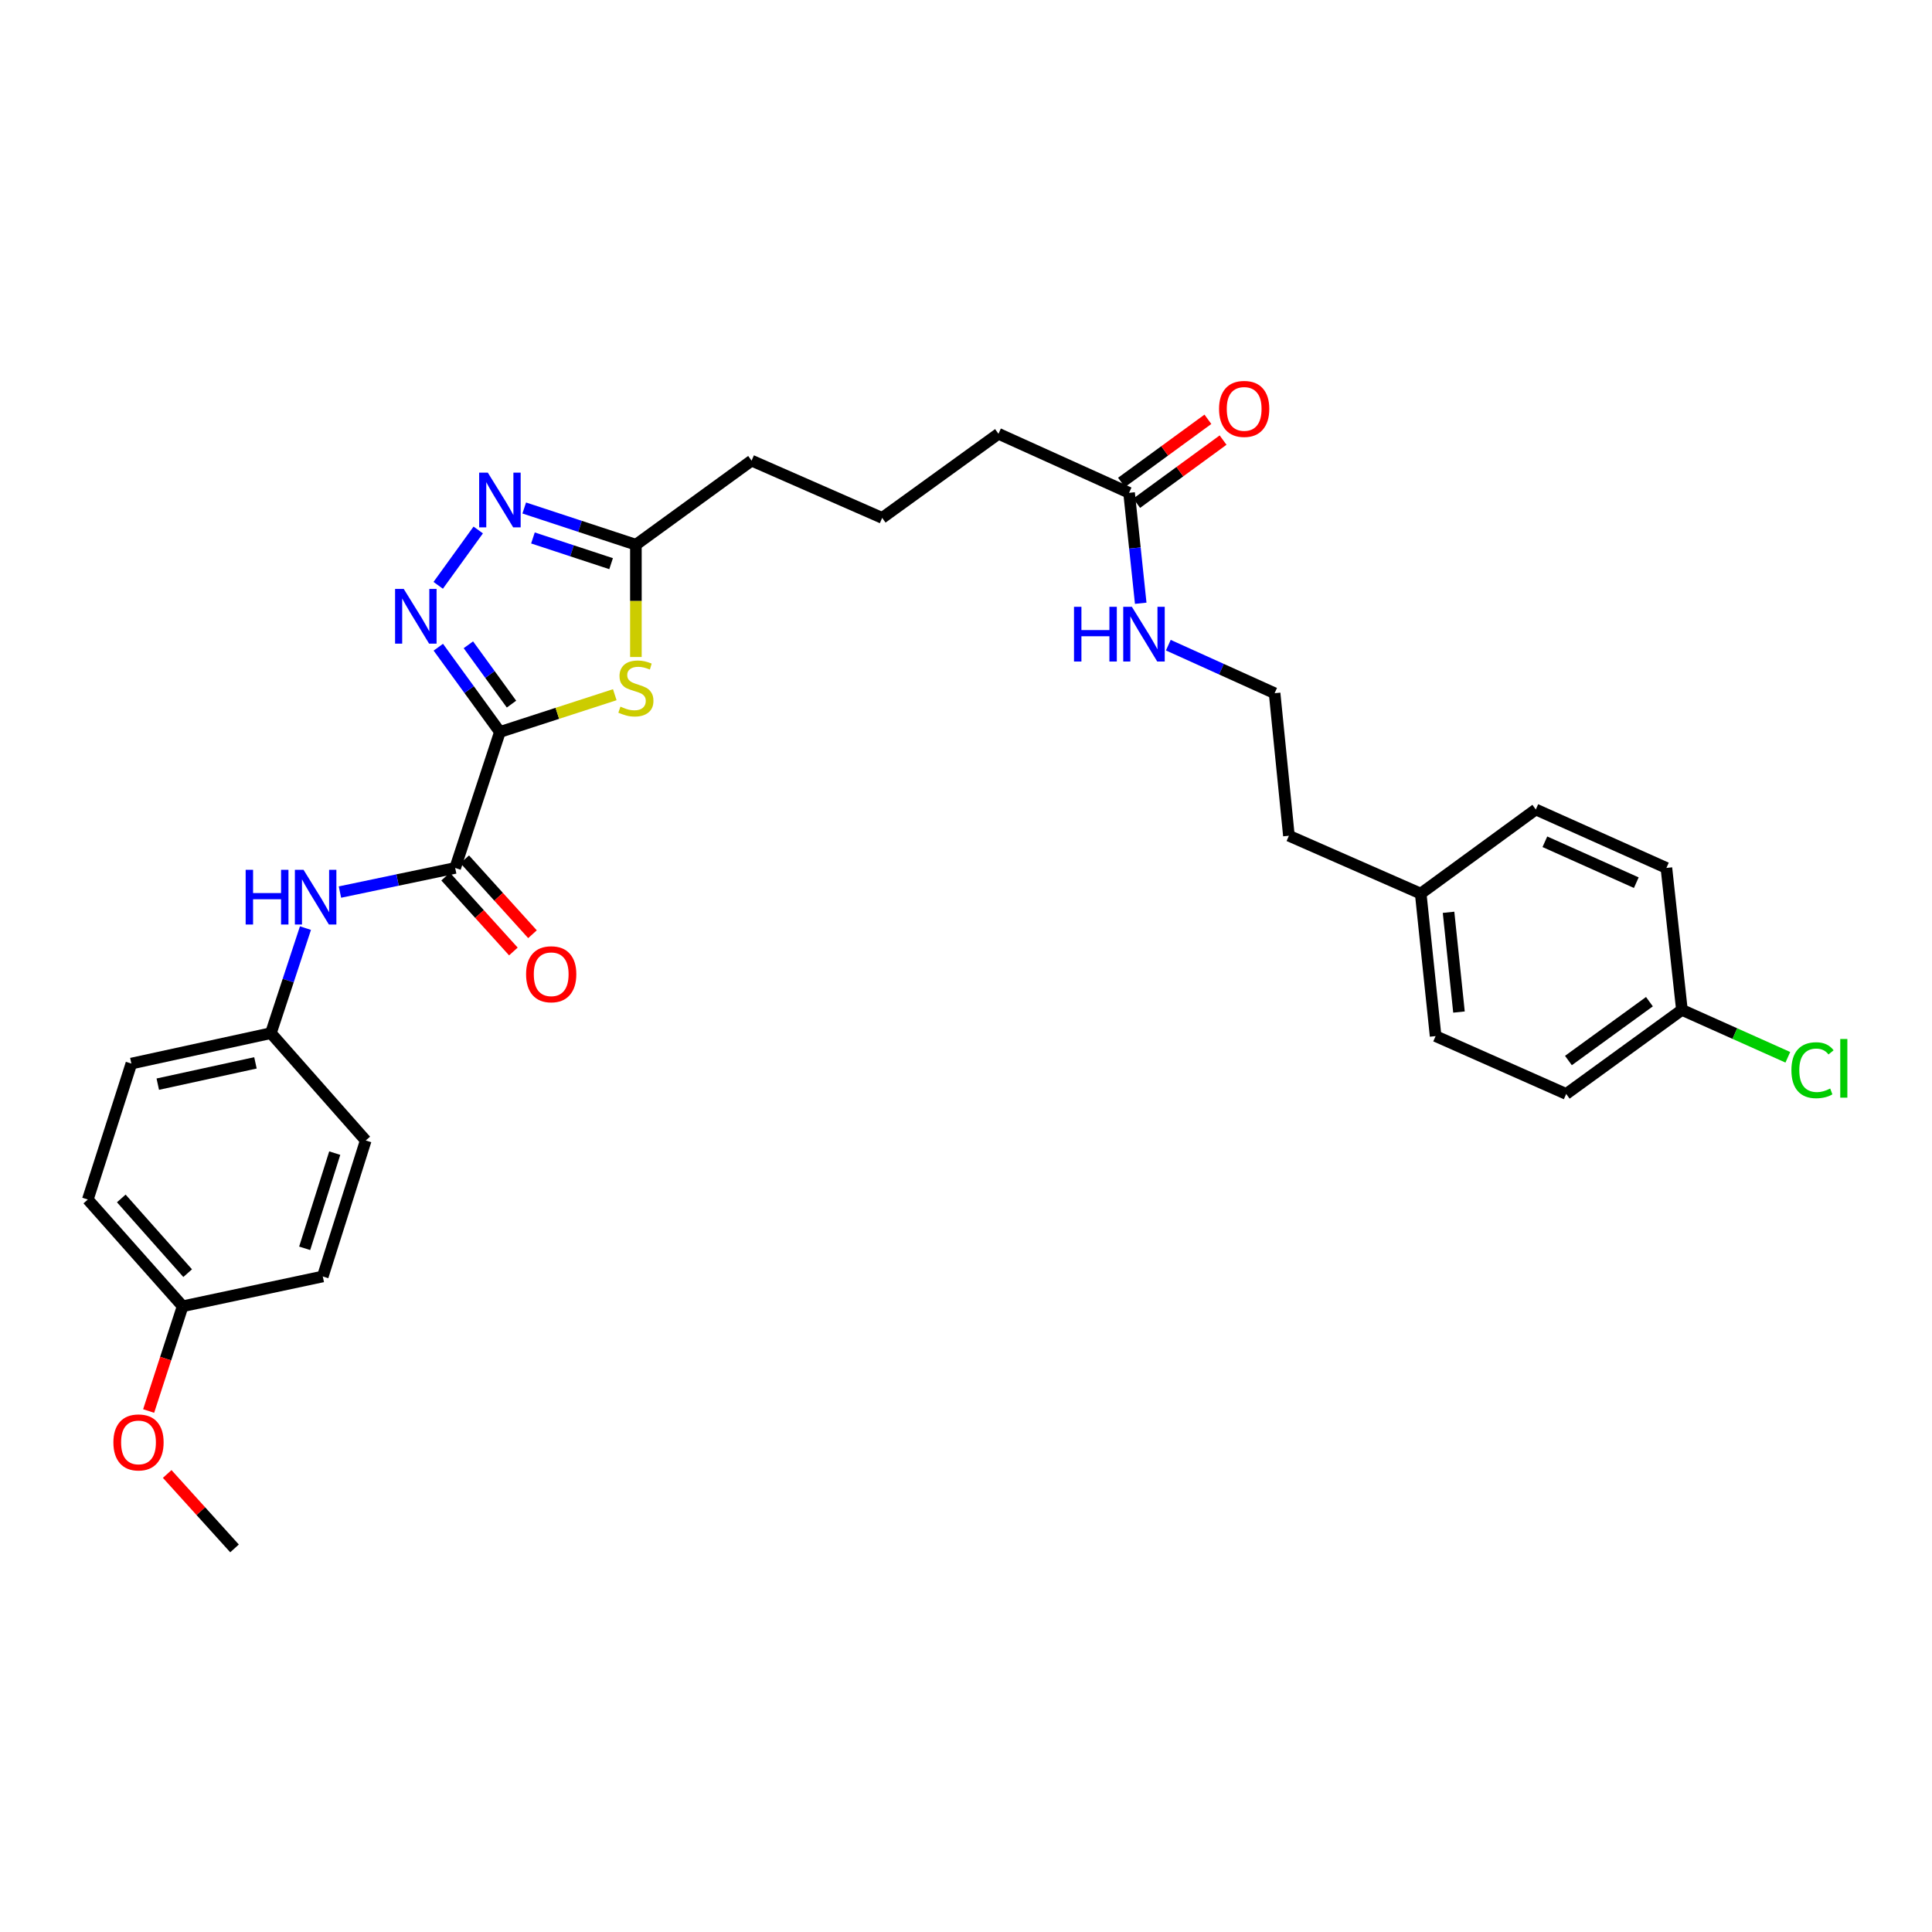 <?xml version='1.0' encoding='iso-8859-1'?>
<svg version='1.1' baseProfile='full'
              xmlns='http://www.w3.org/2000/svg'
                      xmlns:rdkit='http://www.rdkit.org/xml'
                      xmlns:xlink='http://www.w3.org/1999/xlink'
                  xml:space='preserve'
width='1000px' height='1000px' viewBox='0 0 1000 1000'>
<!-- END OF HEADER -->
<rect style='opacity:1.0;fill:#FFFFFF;stroke:none' width='1000' height='1000' x='0' y='0'> </rect>
<path class='bond-0' d='M 258.753,378.864 L 242.812,356.929' style='fill:none;fill-rule:evenodd;stroke:#000000;stroke-width:6px;stroke-linecap:butt;stroke-linejoin:miter;stroke-opacity:1' />
<path class='bond-0' d='M 242.812,356.929 L 226.87,334.995' style='fill:none;fill-rule:evenodd;stroke:#0000FF;stroke-width:6px;stroke-linecap:butt;stroke-linejoin:miter;stroke-opacity:1' />
<path class='bond-0' d='M 264.75,364.45 L 253.59,349.095' style='fill:none;fill-rule:evenodd;stroke:#000000;stroke-width:6px;stroke-linecap:butt;stroke-linejoin:miter;stroke-opacity:1' />
<path class='bond-0' d='M 253.59,349.095 L 242.431,333.741' style='fill:none;fill-rule:evenodd;stroke:#0000FF;stroke-width:6px;stroke-linecap:butt;stroke-linejoin:miter;stroke-opacity:1' />
<path class='bond-1' d='M 258.753,378.864 L 288.481,369.221' style='fill:none;fill-rule:evenodd;stroke:#000000;stroke-width:6px;stroke-linecap:butt;stroke-linejoin:miter;stroke-opacity:1' />
<path class='bond-1' d='M 288.481,369.221 L 318.208,359.579' style='fill:none;fill-rule:evenodd;stroke:#CCCC00;stroke-width:6px;stroke-linecap:butt;stroke-linejoin:miter;stroke-opacity:1' />
<path class='bond-2' d='M 258.753,378.864 L 235.598,449.248' style='fill:none;fill-rule:evenodd;stroke:#000000;stroke-width:6px;stroke-linecap:butt;stroke-linejoin:miter;stroke-opacity:1' />
<path class='bond-3' d='M 226.814,302.967 L 247.53,274.316' style='fill:none;fill-rule:evenodd;stroke:#0000FF;stroke-width:6px;stroke-linecap:butt;stroke-linejoin:miter;stroke-opacity:1' />
<path class='bond-4' d='M 329.138,340.062 L 329.138,311.005' style='fill:none;fill-rule:evenodd;stroke:#CCCC00;stroke-width:6px;stroke-linecap:butt;stroke-linejoin:miter;stroke-opacity:1' />
<path class='bond-4' d='M 329.138,311.005 L 329.138,281.949' style='fill:none;fill-rule:evenodd;stroke:#000000;stroke-width:6px;stroke-linecap:butt;stroke-linejoin:miter;stroke-opacity:1' />
<path class='bond-5' d='M 235.598,449.248 L 205.777,455.492' style='fill:none;fill-rule:evenodd;stroke:#000000;stroke-width:6px;stroke-linecap:butt;stroke-linejoin:miter;stroke-opacity:1' />
<path class='bond-5' d='M 205.777,455.492 L 175.956,461.736' style='fill:none;fill-rule:evenodd;stroke:#0000FF;stroke-width:6px;stroke-linecap:butt;stroke-linejoin:miter;stroke-opacity:1' />
<path class='bond-7' d='M 230.657,453.717 L 248.193,473.102' style='fill:none;fill-rule:evenodd;stroke:#000000;stroke-width:6px;stroke-linecap:butt;stroke-linejoin:miter;stroke-opacity:1' />
<path class='bond-7' d='M 248.193,473.102 L 265.729,492.487' style='fill:none;fill-rule:evenodd;stroke:#FF0000;stroke-width:6px;stroke-linecap:butt;stroke-linejoin:miter;stroke-opacity:1' />
<path class='bond-7' d='M 240.539,444.778 L 258.075,464.163' style='fill:none;fill-rule:evenodd;stroke:#000000;stroke-width:6px;stroke-linecap:butt;stroke-linejoin:miter;stroke-opacity:1' />
<path class='bond-7' d='M 258.075,464.163 L 275.611,483.548' style='fill:none;fill-rule:evenodd;stroke:#FF0000;stroke-width:6px;stroke-linecap:butt;stroke-linejoin:miter;stroke-opacity:1' />
<path class='bond-30' d='M 271.346,262.936 L 300.242,272.442' style='fill:none;fill-rule:evenodd;stroke:#0000FF;stroke-width:6px;stroke-linecap:butt;stroke-linejoin:miter;stroke-opacity:1' />
<path class='bond-30' d='M 300.242,272.442 L 329.138,281.949' style='fill:none;fill-rule:evenodd;stroke:#000000;stroke-width:6px;stroke-linecap:butt;stroke-linejoin:miter;stroke-opacity:1' />
<path class='bond-30' d='M 275.851,278.445 L 296.078,285.1' style='fill:none;fill-rule:evenodd;stroke:#0000FF;stroke-width:6px;stroke-linecap:butt;stroke-linejoin:miter;stroke-opacity:1' />
<path class='bond-30' d='M 296.078,285.1 L 316.305,291.754' style='fill:none;fill-rule:evenodd;stroke:#000000;stroke-width:6px;stroke-linecap:butt;stroke-linejoin:miter;stroke-opacity:1' />
<path class='bond-24' d='M 329.138,281.949 L 389.017,238.421' style='fill:none;fill-rule:evenodd;stroke:#000000;stroke-width:6px;stroke-linecap:butt;stroke-linejoin:miter;stroke-opacity:1' />
<path class='bond-9' d='M 158.103,480.384 L 149.159,507.57' style='fill:none;fill-rule:evenodd;stroke:#0000FF;stroke-width:6px;stroke-linecap:butt;stroke-linejoin:miter;stroke-opacity:1' />
<path class='bond-9' d='M 149.159,507.57 L 140.215,534.755' style='fill:none;fill-rule:evenodd;stroke:#000000;stroke-width:6px;stroke-linecap:butt;stroke-linejoin:miter;stroke-opacity:1' />
<path class='bond-6' d='M 584.409,255.085 L 516.809,224.527' style='fill:none;fill-rule:evenodd;stroke:#000000;stroke-width:6px;stroke-linecap:butt;stroke-linejoin:miter;stroke-opacity:1' />
<path class='bond-8' d='M 588.34,260.464 L 610.702,244.127' style='fill:none;fill-rule:evenodd;stroke:#000000;stroke-width:6px;stroke-linecap:butt;stroke-linejoin:miter;stroke-opacity:1' />
<path class='bond-8' d='M 610.702,244.127 L 633.064,227.789' style='fill:none;fill-rule:evenodd;stroke:#FF0000;stroke-width:6px;stroke-linecap:butt;stroke-linejoin:miter;stroke-opacity:1' />
<path class='bond-8' d='M 580.479,249.705 L 602.841,233.368' style='fill:none;fill-rule:evenodd;stroke:#000000;stroke-width:6px;stroke-linecap:butt;stroke-linejoin:miter;stroke-opacity:1' />
<path class='bond-8' d='M 602.841,233.368 L 625.204,217.03' style='fill:none;fill-rule:evenodd;stroke:#FF0000;stroke-width:6px;stroke-linecap:butt;stroke-linejoin:miter;stroke-opacity:1' />
<path class='bond-10' d='M 584.409,255.085 L 587.423,283.665' style='fill:none;fill-rule:evenodd;stroke:#000000;stroke-width:6px;stroke-linecap:butt;stroke-linejoin:miter;stroke-opacity:1' />
<path class='bond-10' d='M 587.423,283.665 L 590.436,312.245' style='fill:none;fill-rule:evenodd;stroke:#0000FF;stroke-width:6px;stroke-linecap:butt;stroke-linejoin:miter;stroke-opacity:1' />
<path class='bond-15' d='M 140.215,534.755 L 189.302,590.312' style='fill:none;fill-rule:evenodd;stroke:#000000;stroke-width:6px;stroke-linecap:butt;stroke-linejoin:miter;stroke-opacity:1' />
<path class='bond-16' d='M 140.215,534.755 L 67.996,550.501' style='fill:none;fill-rule:evenodd;stroke:#000000;stroke-width:6px;stroke-linecap:butt;stroke-linejoin:miter;stroke-opacity:1' />
<path class='bond-16' d='M 132.221,550.136 L 81.667,561.158' style='fill:none;fill-rule:evenodd;stroke:#000000;stroke-width:6px;stroke-linecap:butt;stroke-linejoin:miter;stroke-opacity:1' />
<path class='bond-23' d='M 604.718,333.939 L 632.224,346.374' style='fill:none;fill-rule:evenodd;stroke:#0000FF;stroke-width:6px;stroke-linecap:butt;stroke-linejoin:miter;stroke-opacity:1' />
<path class='bond-23' d='M 632.224,346.374 L 659.731,358.81' style='fill:none;fill-rule:evenodd;stroke:#000000;stroke-width:6px;stroke-linecap:butt;stroke-linejoin:miter;stroke-opacity:1' />
<path class='bond-11' d='M 870.557,522.719 L 810.663,566.231' style='fill:none;fill-rule:evenodd;stroke:#000000;stroke-width:6px;stroke-linecap:butt;stroke-linejoin:miter;stroke-opacity:1' />
<path class='bond-11' d='M 853.742,518.465 L 811.815,548.924' style='fill:none;fill-rule:evenodd;stroke:#000000;stroke-width:6px;stroke-linecap:butt;stroke-linejoin:miter;stroke-opacity:1' />
<path class='bond-14' d='M 870.557,522.719 L 897.968,534.985' style='fill:none;fill-rule:evenodd;stroke:#000000;stroke-width:6px;stroke-linecap:butt;stroke-linejoin:miter;stroke-opacity:1' />
<path class='bond-14' d='M 897.968,534.985 L 925.379,547.251' style='fill:none;fill-rule:evenodd;stroke:#00CC00;stroke-width:6px;stroke-linecap:butt;stroke-linejoin:miter;stroke-opacity:1' />
<path class='bond-32' d='M 870.557,522.719 L 862.526,449.248' style='fill:none;fill-rule:evenodd;stroke:#000000;stroke-width:6px;stroke-linecap:butt;stroke-linejoin:miter;stroke-opacity:1' />
<path class='bond-12' d='M 94.534,676.123 L 45.455,620.87' style='fill:none;fill-rule:evenodd;stroke:#000000;stroke-width:6px;stroke-linecap:butt;stroke-linejoin:miter;stroke-opacity:1' />
<path class='bond-12' d='M 97.134,658.986 L 62.779,620.309' style='fill:none;fill-rule:evenodd;stroke:#000000;stroke-width:6px;stroke-linecap:butt;stroke-linejoin:miter;stroke-opacity:1' />
<path class='bond-25' d='M 94.534,676.123 L 85.736,703.23' style='fill:none;fill-rule:evenodd;stroke:#000000;stroke-width:6px;stroke-linecap:butt;stroke-linejoin:miter;stroke-opacity:1' />
<path class='bond-25' d='M 85.736,703.23 L 76.938,730.337' style='fill:none;fill-rule:evenodd;stroke:#FF0000;stroke-width:6px;stroke-linecap:butt;stroke-linejoin:miter;stroke-opacity:1' />
<path class='bond-31' d='M 94.534,676.123 L 167.072,660.696' style='fill:none;fill-rule:evenodd;stroke:#000000;stroke-width:6px;stroke-linecap:butt;stroke-linejoin:miter;stroke-opacity:1' />
<path class='bond-13' d='M 735.356,462.528 L 667.134,432.577' style='fill:none;fill-rule:evenodd;stroke:#000000;stroke-width:6px;stroke-linecap:butt;stroke-linejoin:miter;stroke-opacity:1' />
<path class='bond-21' d='M 735.356,462.528 L 794.932,418.993' style='fill:none;fill-rule:evenodd;stroke:#000000;stroke-width:6px;stroke-linecap:butt;stroke-linejoin:miter;stroke-opacity:1' />
<path class='bond-22' d='M 735.356,462.528 L 743.07,536.288' style='fill:none;fill-rule:evenodd;stroke:#000000;stroke-width:6px;stroke-linecap:butt;stroke-linejoin:miter;stroke-opacity:1' />
<path class='bond-22' d='M 749.766,472.206 L 755.165,523.838' style='fill:none;fill-rule:evenodd;stroke:#000000;stroke-width:6px;stroke-linecap:butt;stroke-linejoin:miter;stroke-opacity:1' />
<path class='bond-20' d='M 189.302,590.312 L 167.072,660.696' style='fill:none;fill-rule:evenodd;stroke:#000000;stroke-width:6px;stroke-linecap:butt;stroke-linejoin:miter;stroke-opacity:1' />
<path class='bond-20' d='M 173.262,596.857 L 157.701,646.125' style='fill:none;fill-rule:evenodd;stroke:#000000;stroke-width:6px;stroke-linecap:butt;stroke-linejoin:miter;stroke-opacity:1' />
<path class='bond-19' d='M 67.996,550.501 L 45.455,620.87' style='fill:none;fill-rule:evenodd;stroke:#000000;stroke-width:6px;stroke-linecap:butt;stroke-linejoin:miter;stroke-opacity:1' />
<path class='bond-17' d='M 810.663,566.231 L 743.07,536.288' style='fill:none;fill-rule:evenodd;stroke:#000000;stroke-width:6px;stroke-linecap:butt;stroke-linejoin:miter;stroke-opacity:1' />
<path class='bond-18' d='M 862.526,449.248 L 794.932,418.993' style='fill:none;fill-rule:evenodd;stroke:#000000;stroke-width:6px;stroke-linecap:butt;stroke-linejoin:miter;stroke-opacity:1' />
<path class='bond-18' d='M 846.943,456.872 L 799.628,435.693' style='fill:none;fill-rule:evenodd;stroke:#000000;stroke-width:6px;stroke-linecap:butt;stroke-linejoin:miter;stroke-opacity:1' />
<path class='bond-28' d='M 659.731,358.81 L 667.134,432.577' style='fill:none;fill-rule:evenodd;stroke:#000000;stroke-width:6px;stroke-linecap:butt;stroke-linejoin:miter;stroke-opacity:1' />
<path class='bond-27' d='M 389.017,238.421 L 456.611,268.061' style='fill:none;fill-rule:evenodd;stroke:#000000;stroke-width:6px;stroke-linecap:butt;stroke-linejoin:miter;stroke-opacity:1' />
<path class='bond-29' d='M 86.542,762.926 L 103.966,782.187' style='fill:none;fill-rule:evenodd;stroke:#FF0000;stroke-width:6px;stroke-linecap:butt;stroke-linejoin:miter;stroke-opacity:1' />
<path class='bond-29' d='M 103.966,782.187 L 121.391,801.449' style='fill:none;fill-rule:evenodd;stroke:#000000;stroke-width:6px;stroke-linecap:butt;stroke-linejoin:miter;stroke-opacity:1' />
<path class='bond-26' d='M 516.809,224.527 L 456.611,268.061' style='fill:none;fill-rule:evenodd;stroke:#000000;stroke-width:6px;stroke-linecap:butt;stroke-linejoin:miter;stroke-opacity:1' />
<path  class='atom-1' d='M 208.974 304.824
L 218.254 319.824
Q 219.174 321.304, 220.654 323.984
Q 222.134 326.664, 222.214 326.824
L 222.214 304.824
L 225.974 304.824
L 225.974 333.144
L 222.094 333.144
L 212.134 316.744
Q 210.974 314.824, 209.734 312.624
Q 208.534 310.424, 208.174 309.744
L 208.174 333.144
L 204.494 333.144
L 204.494 304.824
L 208.974 304.824
' fill='#0000FF'/>
<path  class='atom-2' d='M 321.138 365.754
Q 321.458 365.874, 322.778 366.434
Q 324.098 366.994, 325.538 367.354
Q 327.018 367.674, 328.458 367.674
Q 331.138 367.674, 332.698 366.394
Q 334.258 365.074, 334.258 362.794
Q 334.258 361.234, 333.458 360.274
Q 332.698 359.314, 331.498 358.794
Q 330.298 358.274, 328.298 357.674
Q 325.778 356.914, 324.258 356.194
Q 322.778 355.474, 321.698 353.954
Q 320.658 352.434, 320.658 349.874
Q 320.658 346.314, 323.058 344.114
Q 325.498 341.914, 330.298 341.914
Q 333.578 341.914, 337.298 343.474
L 336.378 346.554
Q 332.978 345.154, 330.418 345.154
Q 327.658 345.154, 326.138 346.314
Q 324.618 347.434, 324.658 349.394
Q 324.658 350.914, 325.418 351.834
Q 326.218 352.754, 327.338 353.274
Q 328.498 353.794, 330.418 354.394
Q 332.978 355.194, 334.498 355.994
Q 336.018 356.794, 337.098 358.434
Q 338.218 360.034, 338.218 362.794
Q 338.218 366.714, 335.578 368.834
Q 332.978 370.914, 328.618 370.914
Q 326.098 370.914, 324.178 370.354
Q 322.298 369.834, 320.058 368.914
L 321.138 365.754
' fill='#CCCC00'/>
<path  class='atom-4' d='M 252.493 244.633
L 261.773 259.633
Q 262.693 261.113, 264.173 263.793
Q 265.653 266.473, 265.733 266.633
L 265.733 244.633
L 269.493 244.633
L 269.493 272.953
L 265.613 272.953
L 255.653 256.553
Q 254.493 254.633, 253.253 252.433
Q 252.053 250.233, 251.693 249.553
L 251.693 272.953
L 248.013 272.953
L 248.013 244.633
L 252.493 244.633
' fill='#0000FF'/>
<path  class='atom-6' d='M 127.151 450.211
L 130.991 450.211
L 130.991 462.251
L 145.471 462.251
L 145.471 450.211
L 149.311 450.211
L 149.311 478.531
L 145.471 478.531
L 145.471 465.451
L 130.991 465.451
L 130.991 478.531
L 127.151 478.531
L 127.151 450.211
' fill='#0000FF'/>
<path  class='atom-6' d='M 157.111 450.211
L 166.391 465.211
Q 167.311 466.691, 168.791 469.371
Q 170.271 472.051, 170.351 472.211
L 170.351 450.211
L 174.111 450.211
L 174.111 478.531
L 170.231 478.531
L 160.271 462.131
Q 159.111 460.211, 157.871 458.011
Q 156.671 455.811, 156.311 455.131
L 156.311 478.531
L 152.631 478.531
L 152.631 450.211
L 157.111 450.211
' fill='#0000FF'/>
<path  class='atom-8' d='M 272.299 504.27
Q 272.299 497.47, 275.659 493.67
Q 279.019 489.87, 285.299 489.87
Q 291.579 489.87, 294.939 493.67
Q 298.299 497.47, 298.299 504.27
Q 298.299 511.15, 294.899 515.07
Q 291.499 518.95, 285.299 518.95
Q 279.059 518.95, 275.659 515.07
Q 272.299 511.19, 272.299 504.27
M 285.299 515.75
Q 289.619 515.75, 291.939 512.87
Q 294.299 509.95, 294.299 504.27
Q 294.299 498.71, 291.939 495.91
Q 289.619 493.07, 285.299 493.07
Q 280.979 493.07, 278.619 495.87
Q 276.299 498.67, 276.299 504.27
Q 276.299 509.99, 278.619 512.87
Q 280.979 515.75, 285.299 515.75
' fill='#FF0000'/>
<path  class='atom-9' d='M 630.978 211.645
Q 630.978 204.845, 634.338 201.045
Q 637.698 197.245, 643.978 197.245
Q 650.258 197.245, 653.618 201.045
Q 656.978 204.845, 656.978 211.645
Q 656.978 218.525, 653.578 222.445
Q 650.178 226.325, 643.978 226.325
Q 637.738 226.325, 634.338 222.445
Q 630.978 218.565, 630.978 211.645
M 643.978 223.125
Q 648.298 223.125, 650.618 220.245
Q 652.978 217.325, 652.978 211.645
Q 652.978 206.085, 650.618 203.285
Q 648.298 200.445, 643.978 200.445
Q 639.658 200.445, 637.298 203.245
Q 634.978 206.045, 634.978 211.645
Q 634.978 217.365, 637.298 220.245
Q 639.658 223.125, 643.978 223.125
' fill='#FF0000'/>
<path  class='atom-11' d='M 555.903 314.085
L 559.743 314.085
L 559.743 326.125
L 574.223 326.125
L 574.223 314.085
L 578.063 314.085
L 578.063 342.405
L 574.223 342.405
L 574.223 329.325
L 559.743 329.325
L 559.743 342.405
L 555.903 342.405
L 555.903 314.085
' fill='#0000FF'/>
<path  class='atom-11' d='M 585.863 314.085
L 595.143 329.085
Q 596.063 330.565, 597.543 333.245
Q 599.023 335.925, 599.103 336.085
L 599.103 314.085
L 602.863 314.085
L 602.863 342.405
L 598.983 342.405
L 589.023 326.005
Q 587.863 324.085, 586.623 321.885
Q 585.423 319.685, 585.063 319.005
L 585.063 342.405
L 581.383 342.405
L 581.383 314.085
L 585.863 314.085
' fill='#0000FF'/>
<path  class='atom-15' d='M 927.231 553.946
Q 927.231 546.906, 930.511 543.226
Q 933.831 539.506, 940.111 539.506
Q 945.951 539.506, 949.071 543.626
L 946.431 545.786
Q 944.151 542.786, 940.111 542.786
Q 935.831 542.786, 933.551 545.666
Q 931.311 548.506, 931.311 553.946
Q 931.311 559.546, 933.631 562.426
Q 935.991 565.306, 940.551 565.306
Q 943.671 565.306, 947.311 563.426
L 948.431 566.426
Q 946.951 567.386, 944.711 567.946
Q 942.471 568.506, 939.991 568.506
Q 933.831 568.506, 930.511 564.746
Q 927.231 560.986, 927.231 553.946
' fill='#00CC00'/>
<path  class='atom-15' d='M 952.511 537.786
L 956.191 537.786
L 956.191 568.146
L 952.511 568.146
L 952.511 537.786
' fill='#00CC00'/>
<path  class='atom-26' d='M 58.689 746.587
Q 58.689 739.787, 62.049 735.987
Q 65.409 732.187, 71.689 732.187
Q 77.969 732.187, 81.329 735.987
Q 84.689 739.787, 84.689 746.587
Q 84.689 753.467, 81.289 757.387
Q 77.889 761.267, 71.689 761.267
Q 65.449 761.267, 62.049 757.387
Q 58.689 753.507, 58.689 746.587
M 71.689 758.067
Q 76.009 758.067, 78.329 755.187
Q 80.689 752.267, 80.689 746.587
Q 80.689 741.027, 78.329 738.227
Q 76.009 735.387, 71.689 735.387
Q 67.369 735.387, 65.009 738.187
Q 62.689 740.987, 62.689 746.587
Q 62.689 752.307, 65.009 755.187
Q 67.369 758.067, 71.689 758.067
' fill='#FF0000'/>
</svg>
